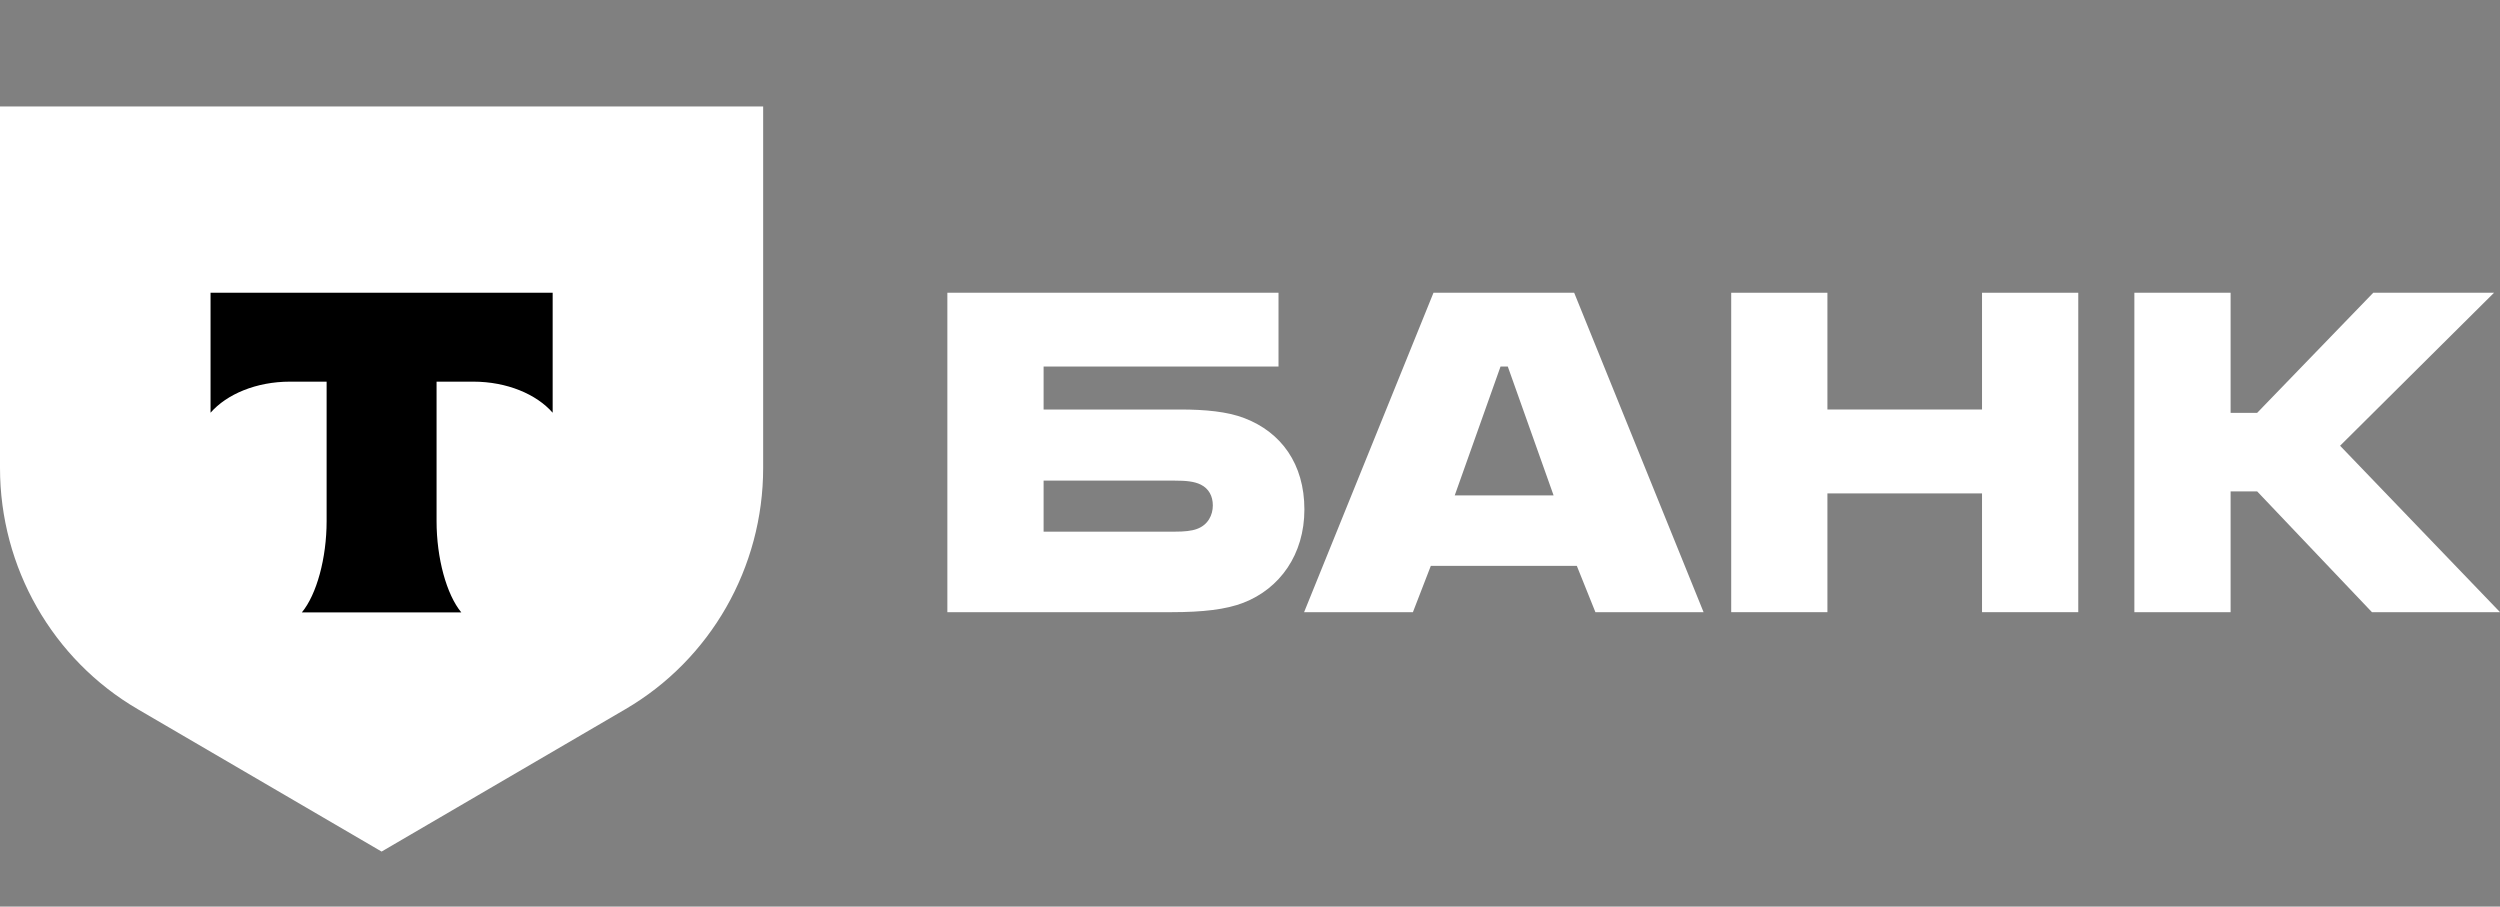<svg width="91" height="33" viewBox="0 0 91 33" fill="none" xmlns="http://www.w3.org/2000/svg">
<rect x="0" y="0" width="91" height="33" fill="#808080" stroke="none"/>
<g clip-path="url(#clip0_7915_2496)">
<path d="M45.306 15.224C44.678 14.979 43.857 14.906 42.963 14.906H37.987V13.343H46.538V10.656H34.484V22.283H42.649C43.784 22.283 44.629 22.185 45.258 21.941C46.586 21.428 47.48 20.182 47.48 18.546C47.48 16.885 46.634 15.737 45.306 15.224ZM43.567 19.254C43.373 19.327 43.108 19.352 42.77 19.352H37.987V17.495H42.77C43.156 17.495 43.47 17.52 43.712 17.642C44.001 17.788 44.147 18.057 44.147 18.399C44.147 18.741 43.977 19.107 43.567 19.254Z" fill="white"/>
<path d="M57.3 10.656H52.179L47.469 22.283H51.43L52.082 20.597H57.396L58.073 22.283H62.01L57.3 10.656ZM52.952 18.033L54.619 13.343H54.884L56.551 18.033H52.952Z" fill="white"/>
<path d="M66.518 17.96V22.283H63.016V10.656H66.518V14.906H72.146V10.656H75.649V22.283H72.146V17.96H66.518Z" fill="white"/>
<path d="M81.194 17.886V22.283H77.691V10.656H81.194V15.028H82.16L86.387 10.656H90.783L85.179 16.225L91.001 22.283H86.339L82.16 17.886H81.194Z" fill="white"/>
<path d="M0 3.875H27.779V17.034C27.779 20.655 25.868 24.002 22.767 25.813L13.89 30.997L5.012 25.813C1.911 24.002 3.18382e-06 20.655 3.18382e-06 17.034L0 3.875Z" fill="white"/>
<path fill-rule="evenodd" clip-rule="evenodd" d="M7.664 10.656V15.023C8.255 14.348 9.328 13.892 10.556 13.892H11.889V18.968C11.889 20.318 11.527 21.64 10.988 22.291H16.791C16.253 21.64 15.891 20.319 15.891 18.97V13.892H17.225C18.453 13.892 19.526 14.348 20.117 15.023V10.656H7.664Z" fill="black"/>
</g>
<defs>
<clipPath id="clip0_7915_2496">
<rect width="91" height="32.933" fill="white"/>
</clipPath>
</defs>
</svg>
